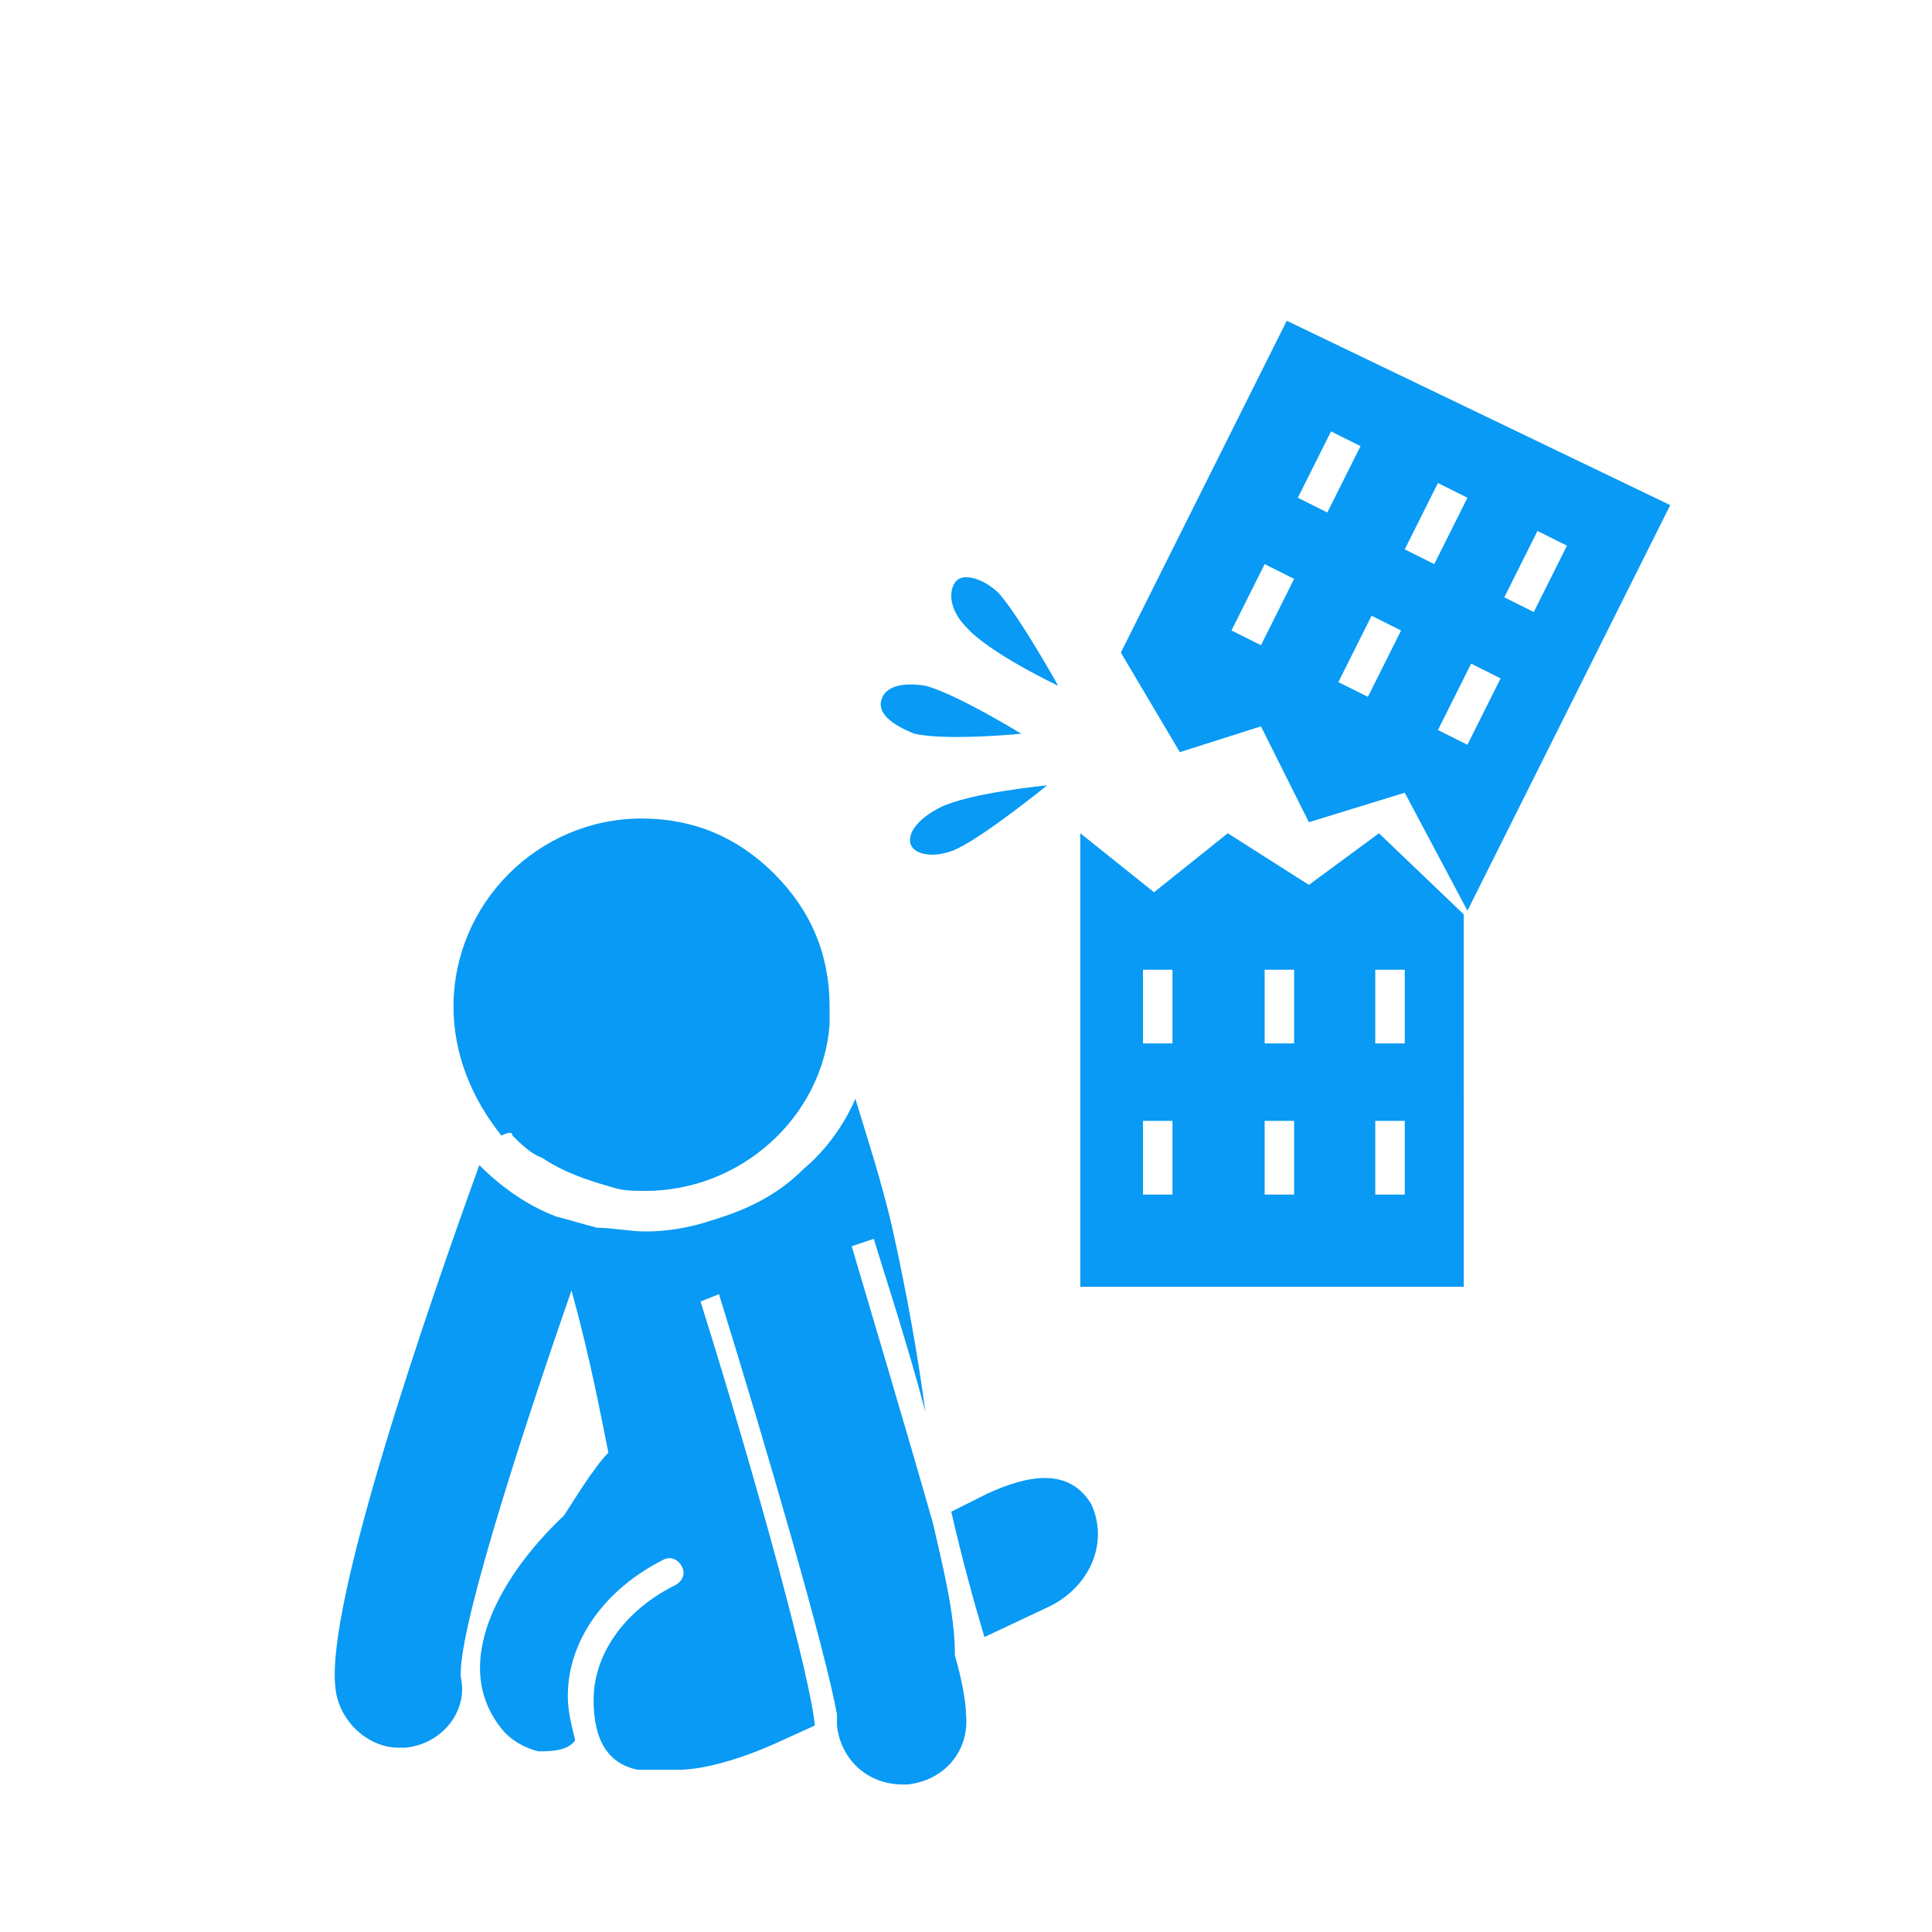 <?xml version="1.0" encoding="utf-8"?>
<!-- Generator: Adobe Illustrator 21.1.0, SVG Export Plug-In . SVG Version: 6.00 Build 0)  -->
<svg version="1.1" id="レイヤー_1" xmlns="http://www.w3.org/2000/svg" xmlns:xlink="http://www.w3.org/1999/xlink" x="0px"
	 y="0px" viewBox="0 0 52.4 52.4" style="enable-background:new 0 0 52.4 52.4;" xml:space="preserve">
<style type="text/css">
	.st0{fill:#089AF4;}
</style>
<g>
	<path class="st0" d="M26.8,40.5l-1,0.5c0.3,1.3,0.6,2.4,0.9,3.4l1.7-0.8c1.1-0.5,1.7-1.7,1.2-2.8C29,39.8,27.9,40,26.8,40.5z"/>
	<path class="st0" d="M25.3,41.3L25.3,41.3c-0.8-2.8-1.7-5.8-2.2-7.5l0.6-0.2c0.3,1,0.9,2.8,1.4,4.7c-0.2-1.5-0.5-3.2-0.9-5
		c-0.3-1.3-0.7-2.5-1-3.5c-0.3,0.7-0.8,1.4-1.4,1.9c-0.7,0.7-1.5,1.1-2.5,1.4c-0.6,0.2-1.2,0.3-1.8,0.3l0,0c-0.4,0-0.9-0.1-1.3-0.1
		c-0.4-0.1-0.7-0.2-1.1-0.3c-0.8-0.3-1.5-0.8-2.1-1.4c-1.3,3.6-4.2,11.9-3.9,14.2c0.1,0.9,0.9,1.6,1.7,1.6c0.1,0,0.1,0,0.2,0
		c1-0.1,1.7-1,1.5-1.9c-0.1-1.1,1.4-5.9,3-10.5c0.5,1.8,0.8,3.4,1,4.4c-0.4,0.4-1,1.4-1.2,1.7c-1.7,1.6-3.2,4.1-1.6,5.9
		c0.2,0.2,0.5,0.4,0.9,0.5c0.3,0,0.8,0,1-0.3c-0.1-0.4-0.2-0.8-0.2-1.2c0-1.5,1-2.9,2.6-3.7c0.2-0.1,0.4,0,0.5,0.2s0,0.4-0.2,0.5
		c-1.4,0.7-2.2,1.9-2.2,3.1c0,0.8,0.2,1.7,1.2,1.9c0.4,0,0.8,0,1.1,0c0.7,0,1.7-0.3,2.6-0.7l1.1-0.5c-0.1-1.2-1.5-6.4-3.1-11.5
		l0.5-0.2c1.3,4.2,2.9,9.7,3.2,11.4c0,0.1,0,0.2,0,0.3c0.1,0.9,0.8,1.6,1.8,1.6h0.1c1-0.1,1.7-0.9,1.6-1.9c0-0.3-0.1-0.9-0.3-1.6
		C25.9,43.8,25.6,42.6,25.3,41.3z"/>
	<path class="st0" d="M13.9,30.8c0.2,0.2,0.5,0.5,0.8,0.6c0.6,0.4,1.2,0.6,1.9,0.8c0.3,0.1,0.6,0.1,0.9,0.1v0.6l0,0l0,0v-0.6
		c2.6,0,4.8-2,5-4.5c0-0.2,0-0.3,0-0.5c0-1.4-0.5-2.6-1.5-3.6s-2.2-1.5-3.6-1.5c-2.8,0-5.1,2.3-5.1,5.1c0,1.3,0.5,2.5,1.3,3.5
		C13.8,30.7,13.9,30.7,13.9,30.8z"/>
	<path class="st0" d="M35.5,24l-2.2-1.4l-2,1.6l-2-1.6v12.3h10.4V24.8l-2.3-2.2L35.5,24z M31.9,32.4H31v-2h0.8v2H31.9z M31.9,28.3
		H31v-2h0.8v2H31.9z M35.1,32.4h-0.8v-2h0.8V32.4z M35.1,28.3h-0.8v-2h0.8V28.3z M38.1,32.4h-0.8v-2h0.8V32.4z M38.1,28.3h-0.8v-2
		h0.8V28.3z"/>
	<path class="st0" d="M34.9,8.7l-4.5,9l1.6,2.7l2.2-0.7l1.3,2.6l2.6-0.8l1.7,3.2l5.5-11L34.9,8.7z M34.2,17.5l-0.8-0.4l0.9-1.8
		l0.8,0.4L34.2,17.5z M35.2,13.5l0.9-1.8l0.8,0.4L36,13.9L35.2,13.5z M37.1,18.9l-0.8-0.4l0.9-1.8l0.8,0.4L37.1,18.9z M38.1,14.9
		l0.9-1.8l0.8,0.4l-0.9,1.8L38.1,14.9z M39.8,20.2L39,19.8l0.9-1.8l0.8,0.4L39.8,20.2z M40.8,16.2l0.9-1.8l0.8,0.4l-0.9,1.8
		L40.8,16.2z"/>
	<path class="st0" d="M24.8,19.9c0.9,0.2,2.9,0,2.9,0s-1.8-1.1-2.6-1.3c-0.6-0.1-1.1,0-1.2,0.4C23.8,19.4,24.3,19.7,24.8,19.9z"/>
	<path class="st0" d="M28.7,18.6c0,0-1-1.8-1.6-2.5c-0.4-0.4-1-0.6-1.2-0.3s-0.1,0.8,0.3,1.2C26.8,17.7,28.7,18.6,28.7,18.6z"/>
	<path class="st0" d="M24.7,22.9c0.1,0.3,0.7,0.4,1.3,0.1c0.8-0.4,2.4-1.7,2.4-1.7s-2.1,0.2-2.9,0.6C24.9,22.2,24.6,22.6,24.7,22.9z
		"/>
</g>
</svg>
